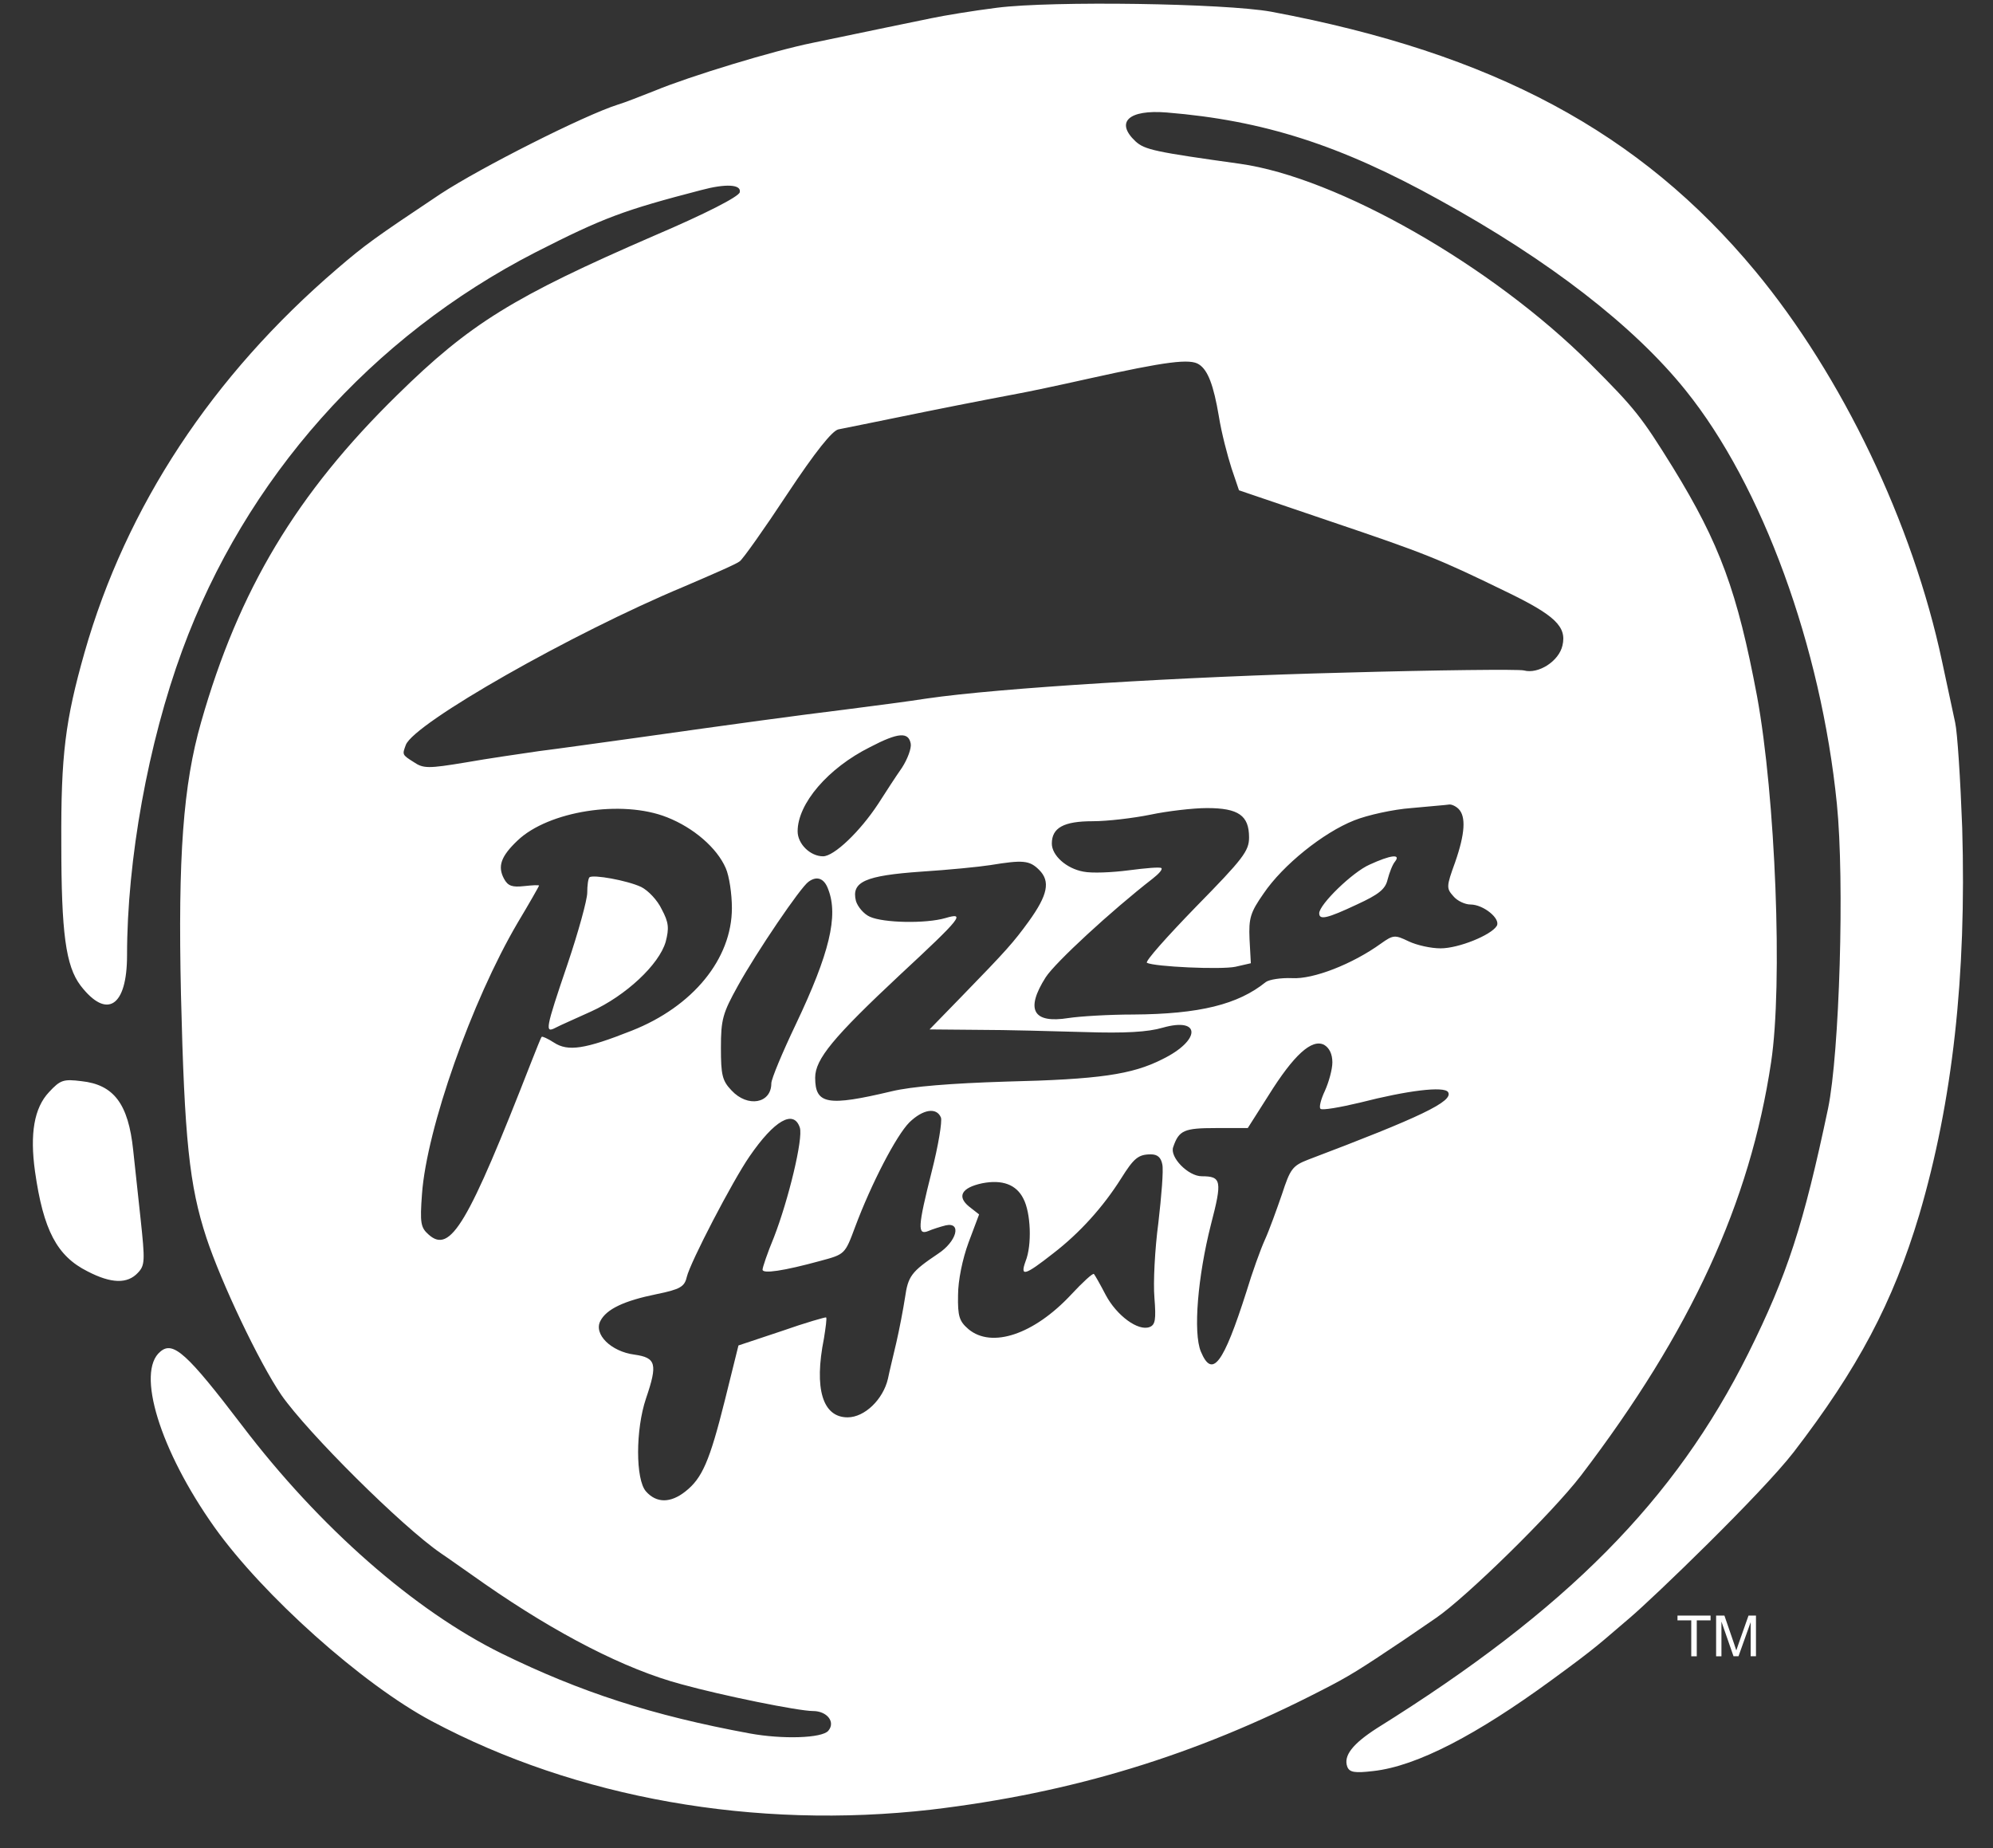 <?xml version="1.0" encoding="UTF-8" standalone="no"?><!DOCTYPE svg PUBLIC "-//W3C//DTD SVG 1.1//EN" "http://www.w3.org/Graphics/SVG/1.1/DTD/svg11.dtd"><svg width="100%" height="100%" viewBox="0 0 55 51" version="1.1" xmlns="http://www.w3.org/2000/svg" xmlns:xlink="http://www.w3.org/1999/xlink" xml:space="preserve" xmlns:serif="http://www.serif.com/" style="fill-rule:evenodd;clip-rule:evenodd;stroke-linejoin:round;stroke-miterlimit:1.414;"><rect x="0" y="0" width="55" height="51" fill="#333333" stroke="none"/><path d="M27.516,0.213c-0.666,0.084 -1.476,0.218 -1.815,0.29c-0.605,0.121 -1.633,0.339 -3.266,0.677c-1.088,0.218 -3.423,0.932 -4.354,1.319c-0.399,0.157 -0.859,0.339 -1.028,0.387c-0.919,0.29 -3.774,1.73 -4.899,2.467c-1.814,1.21 -2.08,1.403 -2.842,2.057c-3.459,2.963 -5.83,6.567 -6.979,10.595c-0.532,1.875 -0.653,2.831 -0.641,5.262c0,2.479 0.121,3.387 0.532,3.931c0.726,0.943 1.282,0.58 1.282,-0.835c0,-2.637 0.581,-5.854 1.524,-8.418c1.742,-4.742 5.225,-8.661 9.749,-10.983c1.875,-0.955 2.431,-1.161 4.572,-1.717c0.677,-0.182 1.113,-0.158 1.064,0.06c-0.024,0.121 -0.943,0.593 -2.358,1.197c-3.907,1.694 -5.092,2.432 -7.088,4.391c-2.782,2.722 -4.379,5.383 -5.419,9.035c-0.496,1.73 -0.641,3.714 -0.556,7.512c0.097,4.015 0.23,5.273 0.701,6.713c0.412,1.246 1.452,3.435 2.069,4.342c0.725,1.04 3.326,3.629 4.402,4.367c0.146,0.096 0.69,0.483 1.21,0.846c1.984,1.379 3.883,2.359 5.431,2.77c1.137,0.315 3.229,0.738 3.628,0.738c0.387,0 0.629,0.302 0.424,0.544c-0.17,0.206 -1.258,0.242 -2.177,0.073c-2.686,-0.496 -4.657,-1.137 -6.834,-2.202c-2.407,-1.185 -5.032,-3.483 -7.173,-6.301c-1.512,-1.984 -1.899,-2.335 -2.25,-2.032c-0.677,0.556 -0.012,2.721 1.488,4.838c1.343,1.887 4.088,4.342 5.999,5.358c3.992,2.129 8.927,3 13.789,2.443c3.871,-0.459 7.27,-1.487 10.765,-3.29c0.762,-0.387 1.065,-0.58 2.274,-1.391c0.194,-0.133 0.581,-0.399 0.883,-0.604c0.835,-0.569 3.205,-2.891 4.004,-3.931c3.036,-3.98 4.669,-7.536 5.249,-11.406c0.327,-2.153 0.121,-7.33 -0.387,-10.1c-0.544,-2.891 -1.028,-4.209 -2.322,-6.314c-0.871,-1.403 -1.04,-1.621 -2.274,-2.855c-2.722,-2.721 -6.991,-5.152 -9.677,-5.527c-2.346,-0.327 -2.624,-0.387 -2.878,-0.617c-0.569,-0.532 -0.194,-0.883 0.858,-0.798c2.662,0.217 4.79,0.895 7.536,2.419c3.012,1.657 5.358,3.471 6.786,5.249c2.116,2.625 3.737,7.076 4.173,11.406c0.217,2.141 0.072,6.883 -0.242,8.407c-0.678,3.217 -1.125,4.596 -2.202,6.761c-2.02,4.052 -5.007,7.076 -10.245,10.342c-0.677,0.435 -0.931,0.762 -0.822,1.064c0.06,0.157 0.205,0.181 0.713,0.121c1.222,-0.133 2.89,-1.026 4.899,-2.492c1.346,-0.981 1.351,-1.03 2.177,-1.729c0.658,-0.557 3.641,-3.435 4.524,-4.572c1.778,-2.311 2.746,-4.137 3.471,-6.556c0.92,-3.121 1.307,-6.58 1.186,-10.681c-0.049,-1.33 -0.133,-2.636 -0.194,-2.902c-0.06,-0.267 -0.217,-1.029 -0.363,-1.694c-0.81,-3.81 -2.757,-7.874 -5.152,-10.765c-3.181,-3.834 -7.233,-6.011 -13.366,-7.16c-1.282,-0.23 -6.023,-0.303 -7.559,-0.109Zm19.309,45.492l-0.152,0l0,-0.991l-0.38,0l0,-0.132l0.913,0l0,0.132l-0.381,0l0,0.991Zm0.681,0l-0.147,0l0,-1.123l0.229,0l0.273,0.795c0.025,0.074 0.044,0.13 0.055,0.167c0.013,-0.041 0.034,-0.101 0.061,-0.18l0.276,-0.782l0.206,0l0,1.123l-0.147,0l0,-0.94l-0.335,0.94l-0.138,0l-0.333,-0.956l0,0.956Zm-21.539,-14.866c0.037,0.108 -0.072,0.774 -0.254,1.487c-0.387,1.536 -0.399,1.766 -0.096,1.645c0.108,-0.048 0.338,-0.121 0.483,-0.157c0.448,-0.097 0.303,0.448 -0.217,0.786c-0.738,0.496 -0.823,0.617 -0.908,1.21c-0.048,0.314 -0.157,0.883 -0.241,1.246c-0.085,0.363 -0.194,0.81 -0.23,0.992c-0.133,0.568 -0.641,1.064 -1.113,1.064c-0.689,0 -0.931,-0.786 -0.653,-2.177c0.048,-0.303 0.084,-0.557 0.06,-0.581c-0.012,-0.012 -0.568,0.145 -1.221,0.375l-1.198,0.399l-0.375,1.512c-0.423,1.694 -0.629,2.153 -1.088,2.516c-0.412,0.327 -0.799,0.327 -1.089,0c-0.29,-0.327 -0.29,-1.705 0,-2.564c0.327,-0.956 0.278,-1.125 -0.314,-1.21c-0.654,-0.084 -1.137,-0.568 -0.944,-0.931c0.169,-0.327 0.653,-0.556 1.548,-0.738c0.654,-0.133 0.774,-0.206 0.835,-0.472c0.097,-0.411 1.27,-2.661 1.73,-3.326c0.689,-1.004 1.221,-1.306 1.391,-0.798c0.096,0.302 -0.315,1.996 -0.714,3.024c-0.181,0.435 -0.315,0.834 -0.315,0.895c0,0.121 0.581,0.036 1.597,-0.242c0.677,-0.182 0.677,-0.182 0.956,-0.932c0.447,-1.197 1.137,-2.527 1.499,-2.89c0.375,-0.363 0.75,-0.424 0.871,-0.133Zm10.802,-1.524c0,0.193 -0.097,0.544 -0.206,0.786c-0.109,0.23 -0.169,0.459 -0.121,0.496c0.036,0.048 0.532,-0.037 1.089,-0.17c1.318,-0.338 2.322,-0.459 2.431,-0.29c0.157,0.254 -0.762,0.69 -3.859,1.863c-0.435,0.169 -0.496,0.254 -0.725,0.955c-0.146,0.424 -0.351,0.992 -0.472,1.258c-0.121,0.266 -0.351,0.907 -0.508,1.428c-0.641,2.007 -0.944,2.407 -1.258,1.657c-0.218,-0.521 -0.085,-2.081 0.278,-3.508c0.315,-1.21 0.29,-1.331 -0.254,-1.331c-0.375,0 -0.895,-0.532 -0.786,-0.81c0.157,-0.46 0.302,-0.52 1.173,-0.52l0.883,0l0.569,-0.895c0.701,-1.125 1.197,-1.573 1.536,-1.403c0.145,0.084 0.23,0.254 0.23,0.484Zm-4.693,2.818c0.036,0.157 -0.025,0.883 -0.109,1.609c-0.097,0.725 -0.145,1.657 -0.109,2.068c0.048,0.605 0.024,0.75 -0.133,0.81c-0.315,0.121 -0.907,-0.314 -1.21,-0.883c-0.157,-0.302 -0.302,-0.556 -0.326,-0.58c-0.025,-0.037 -0.315,0.23 -0.629,0.568c-1.028,1.101 -2.19,1.488 -2.831,0.956c-0.254,-0.218 -0.302,-0.351 -0.29,-0.944c0,-0.399 0.121,-0.992 0.29,-1.451l0.291,-0.774l-0.279,-0.218c-0.338,-0.278 -0.205,-0.52 0.363,-0.641c0.557,-0.109 0.944,0.036 1.137,0.423c0.206,0.387 0.242,1.282 0.061,1.73c-0.157,0.435 -0.024,0.399 0.762,-0.218c0.738,-0.568 1.379,-1.282 1.875,-2.068c0.35,-0.557 0.471,-0.665 0.822,-0.665c0.181,0 0.278,0.084 0.315,0.278Zm-30.723,-1.996c-0.411,0.435 -0.532,1.149 -0.387,2.189c0.23,1.621 0.605,2.335 1.451,2.758c0.654,0.339 1.101,0.351 1.391,0.036c0.194,-0.205 0.194,-0.338 0.073,-1.475c-0.073,-0.69 -0.169,-1.548 -0.206,-1.911c-0.133,-1.27 -0.532,-1.803 -1.427,-1.899c-0.496,-0.061 -0.581,-0.037 -0.895,0.302Zm17.055,-7.584c0.737,0.29 1.379,0.847 1.62,1.403c0.097,0.218 0.17,0.714 0.17,1.101c0,1.403 -1.077,2.721 -2.77,3.387c-1.282,0.508 -1.754,0.58 -2.141,0.326c-0.169,-0.109 -0.327,-0.181 -0.339,-0.157c-0.024,0.024 -0.145,0.339 -0.29,0.702c-1.742,4.463 -2.226,5.297 -2.83,4.753c-0.218,-0.193 -0.242,-0.314 -0.182,-1.125c0.133,-1.802 1.367,-5.31 2.637,-7.475c0.327,-0.544 0.593,-1.016 0.593,-1.028c0,-0.024 -0.182,-0.012 -0.411,0.012c-0.327,0.036 -0.448,0 -0.557,-0.205c-0.181,-0.339 -0.085,-0.617 0.375,-1.053c0.847,-0.81 2.879,-1.137 4.125,-0.641Zm4.451,1.996c0.278,0.726 0.036,1.754 -0.895,3.713c-0.375,0.786 -0.678,1.512 -0.678,1.633c0,0.557 -0.653,0.677 -1.1,0.194c-0.254,-0.266 -0.291,-0.424 -0.291,-1.174c0,-0.786 0.049,-0.955 0.472,-1.717c0.508,-0.919 1.73,-2.722 1.947,-2.867c0.23,-0.169 0.436,-0.097 0.545,0.218Zm5.818,-0.544c0.314,0.314 0.242,0.689 -0.291,1.427c-0.423,0.58 -0.592,0.774 -1.862,2.08l-0.871,0.895l1.355,0.012c0.749,0 2.068,0.037 2.927,0.061c1.112,0.036 1.741,0 2.153,-0.121c1.064,-0.302 1.052,0.351 -0.012,0.871c-0.835,0.423 -1.742,0.556 -4.319,0.617c-1.511,0.048 -2.588,0.133 -3.144,0.266c-1.778,0.423 -2.117,0.363 -2.117,-0.375c0,-0.508 0.496,-1.113 2.346,-2.843c1.694,-1.572 1.815,-1.729 1.246,-1.56c-0.544,0.157 -1.705,0.133 -2.08,-0.036c-0.169,-0.073 -0.339,-0.278 -0.387,-0.436c-0.133,-0.532 0.254,-0.701 1.802,-0.81c0.75,-0.048 1.609,-0.133 1.911,-0.181c0.895,-0.146 1.077,-0.133 1.343,0.133Zm-12.41,0.205c-0.037,0.037 -0.061,0.23 -0.061,0.424c0,0.193 -0.242,1.076 -0.544,1.971c-0.617,1.814 -0.629,1.911 -0.327,1.754c0.109,-0.06 0.557,-0.254 0.98,-0.448c0.956,-0.435 1.875,-1.294 2.056,-1.923c0.097,-0.375 0.085,-0.532 -0.109,-0.895c-0.12,-0.254 -0.374,-0.52 -0.568,-0.617c-0.387,-0.181 -1.331,-0.35 -1.427,-0.266Zm23.985,-1.887c0.206,0.206 0.182,0.678 -0.097,1.476c-0.242,0.665 -0.242,0.714 -0.048,0.931c0.109,0.133 0.327,0.23 0.472,0.23c0.363,0 0.846,0.399 0.725,0.593c-0.157,0.254 -1.052,0.617 -1.548,0.617c-0.266,0 -0.653,-0.085 -0.883,-0.194c-0.375,-0.181 -0.423,-0.181 -0.762,0.061c-0.786,0.568 -1.875,0.992 -2.455,0.955c-0.303,-0.012 -0.629,0.037 -0.726,0.109c-0.762,0.617 -1.826,0.883 -3.653,0.895c-0.677,0 -1.475,0.049 -1.79,0.097c-0.98,0.157 -1.197,-0.23 -0.629,-1.125c0.266,-0.411 1.814,-1.838 2.951,-2.721c0.17,-0.133 0.279,-0.254 0.242,-0.291c-0.036,-0.036 -0.435,0 -0.907,0.061c-0.459,0.06 -1.016,0.084 -1.246,0.036c-0.471,-0.085 -0.871,-0.448 -0.871,-0.774c0,-0.436 0.327,-0.617 1.125,-0.617c0.412,0 1.125,-0.085 1.597,-0.181c0.46,-0.097 1.173,-0.182 1.56,-0.182c0.871,0 1.161,0.206 1.161,0.811c0,0.375 -0.169,0.592 -1.463,1.911c-0.798,0.822 -1.415,1.512 -1.355,1.548c0.206,0.109 2.044,0.193 2.443,0.109l0.424,-0.097l-0.036,-0.665c-0.025,-0.581 0.024,-0.738 0.387,-1.258c0.532,-0.786 1.645,-1.681 2.503,-2.02c0.363,-0.145 1.077,-0.303 1.573,-0.339c0.496,-0.048 0.967,-0.084 1.04,-0.097c0.06,-0.012 0.181,0.037 0.266,0.121Zm-2.455,1.536c-0.472,0.206 -1.391,1.101 -1.391,1.343c0,0.194 0.217,0.145 1.04,-0.242c0.605,-0.278 0.786,-0.423 0.847,-0.689c0.048,-0.182 0.133,-0.412 0.205,-0.496c0.17,-0.218 -0.121,-0.182 -0.701,0.084Zm-12.664,-3.338c0.024,0.121 -0.085,0.423 -0.242,0.665c-0.17,0.242 -0.46,0.69 -0.653,0.992c-0.508,0.774 -1.222,1.452 -1.524,1.452c-0.351,0 -0.702,-0.339 -0.702,-0.69c0,-0.762 0.835,-1.742 1.996,-2.322c0.786,-0.411 1.064,-0.423 1.125,-0.097Zm7.959,-10.462c0.241,0.157 0.399,0.568 0.544,1.427c0.072,0.459 0.242,1.1 0.351,1.439l0.205,0.605l2.528,0.859c2.613,0.883 2.976,1.028 4.838,1.935c1.355,0.653 1.682,0.968 1.561,1.488c-0.097,0.435 -0.666,0.798 -1.065,0.689c-0.133,-0.036 -2.382,-0.012 -4.971,0.061c-4.403,0.109 -9.519,0.423 -11.503,0.713c-0.459,0.073 -1.475,0.206 -2.237,0.303c-1.464,0.181 -2.891,0.375 -5.806,0.786c-0.968,0.133 -2.165,0.302 -2.661,0.363c-0.496,0.072 -1.415,0.205 -2.032,0.314c-1.028,0.17 -1.161,0.17 -1.428,-0.012c-0.326,-0.205 -0.314,-0.205 -0.217,-0.472c0.23,-0.604 4.596,-3.084 7.668,-4.366c0.762,-0.327 1.464,-0.629 1.548,-0.702c0.085,-0.06 0.678,-0.895 1.307,-1.85c0.786,-1.186 1.246,-1.754 1.415,-1.79c0.145,-0.025 1.246,-0.254 2.443,-0.496c1.198,-0.242 2.347,-0.46 2.54,-0.496c0.206,-0.036 1.077,-0.218 1.936,-0.411c2.128,-0.472 2.794,-0.557 3.036,-0.387Z" style="fill:#fff;"/></svg>